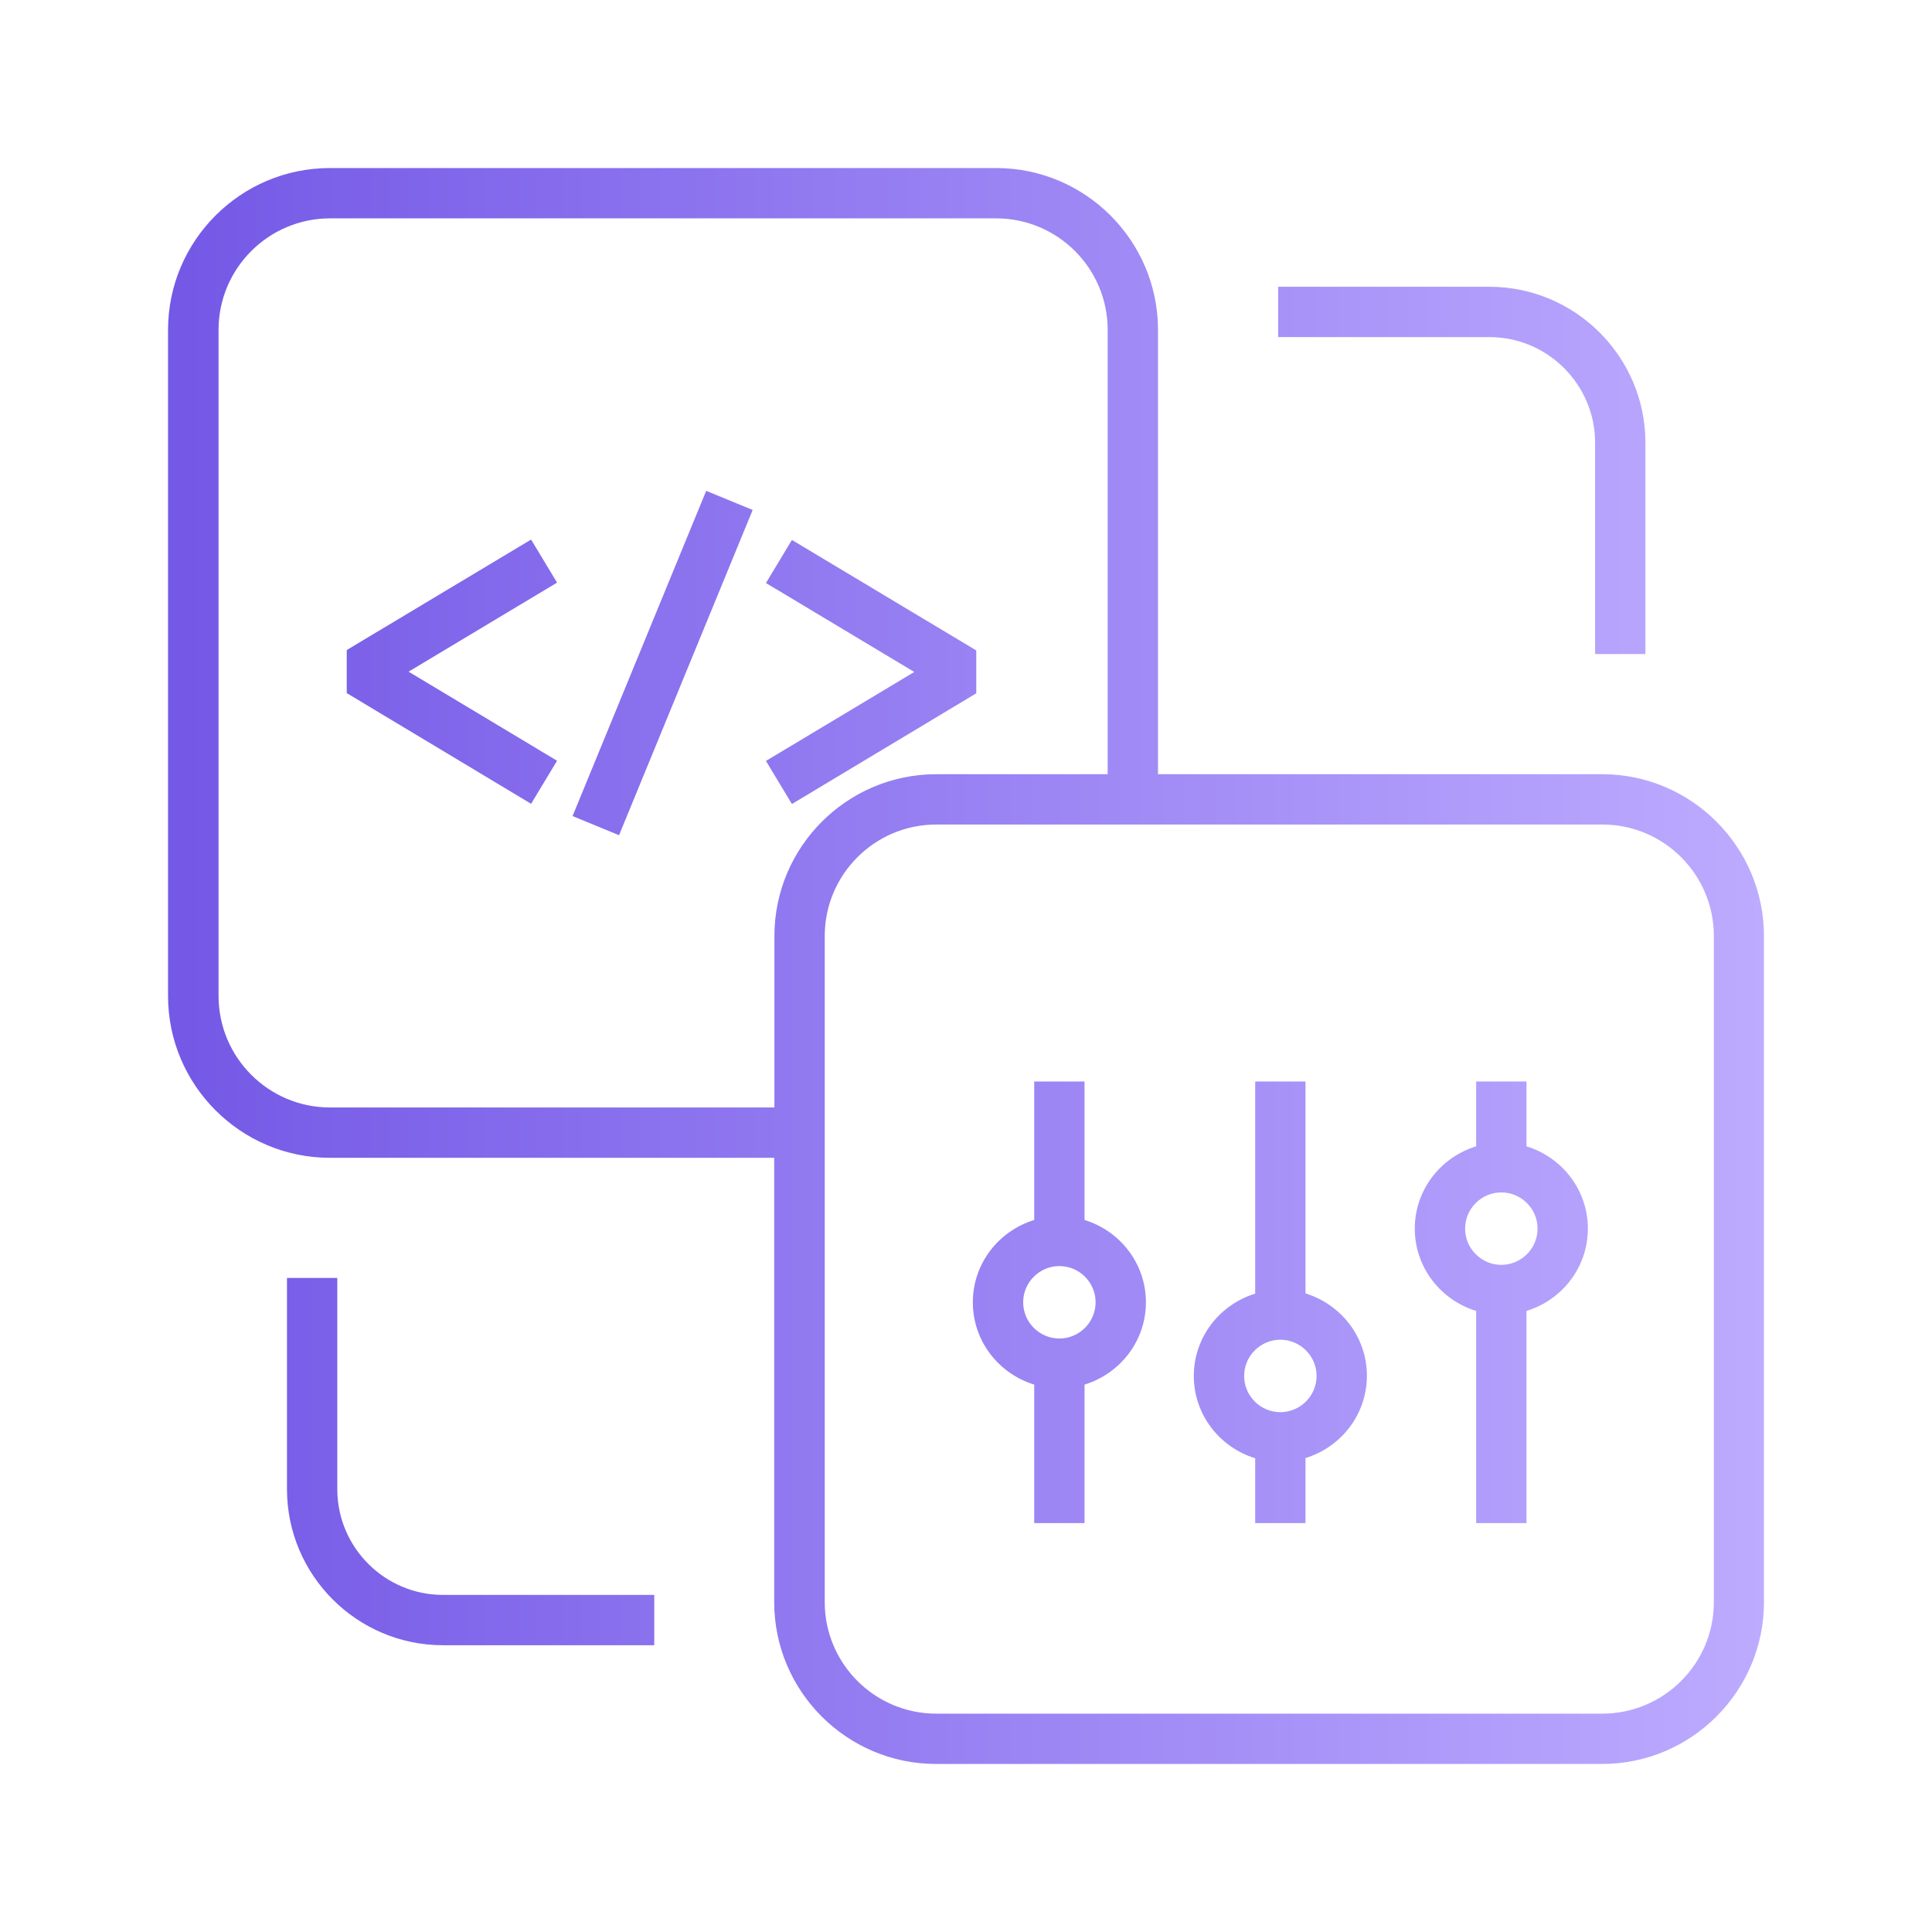<?xml version="1.0" encoding="UTF-8"?><svg id="Layer_1" xmlns="http://www.w3.org/2000/svg" xmlns:xlink="http://www.w3.org/1999/xlink" viewBox="0 0 96 96"><defs><style>.cls-1{fill:url(#linear-gradient);}</style><linearGradient id="linear-gradient" x1="8.35" y1="48" x2="87.65" y2="48" gradientUnits="userSpaceOnUse"><stop offset="0" stop-color="#7458e6"/><stop offset="1" stop-color="#bdabff"/></linearGradient></defs><path class="cls-1" d="m53.89,60.62v-6.88h-2.5v6.88c-1.76.54-3.05,2.16-3.05,4.09s1.29,3.55,3.05,4.09v6.88h2.5v-6.88c1.76-.54,3.05-2.16,3.05-4.09s-1.29-3.55-3.05-4.09Zm-1.25,5.89c-.99,0-1.8-.81-1.8-1.8s.81-1.8,1.8-1.8,1.8.81,1.8,1.8-.81,1.8-1.8,1.8Zm12.23-2.23v-10.54h-2.5v10.54c-1.76.54-3.05,2.16-3.05,4.09s1.29,3.55,3.05,4.09v3.22h2.5v-3.23c1.76-.54,3.05-2.16,3.05-4.09s-1.29-3.55-3.05-4.09Zm-1.25,5.89c-.99,0-1.8-.81-1.8-1.8s.81-1.8,1.8-1.8,1.8.81,1.8,1.8-.81,1.8-1.8,1.8Zm12.23-13.21v-3.22h-2.5v3.22c-1.76.54-3.05,2.16-3.05,4.09s1.29,3.55,3.05,4.09v10.54h2.5v-10.54c1.76-.54,3.05-2.16,3.05-4.09s-1.29-3.55-3.05-4.09Zm-1.25,5.89c-.99,0-1.8-.81-1.8-1.8s.81-1.8,1.8-1.8,1.8.81,1.8,1.8-.81,1.8-1.8,1.8Zm5.02-24.38h-22.08v-22.08c0-4.43-3.61-8.04-8.04-8.04H16.39c-4.43,0-8.04,3.61-8.04,8.04v33.1c0,4.43,3.61,8.04,8.04,8.04h22.08v22.08c0,4.43,3.61,8.04,8.04,8.04h33.1c4.43,0,8.04-3.61,8.04-8.04v-33.1c0-4.43-3.61-8.04-8.04-8.04Zm-41.14,8.04v8.52h-22.08c-3.06,0-5.54-2.49-5.54-5.54V16.39c0-3.06,2.49-5.54,5.54-5.54h33.1c3.06,0,5.54,2.49,5.54,5.54v22.08h-8.52c-4.43,0-8.04,3.61-8.04,8.04Zm46.68,33.1c0,3.06-2.49,5.54-5.54,5.54h-33.1c-3.06,0-5.54-2.49-5.54-5.54v-33.1c0-3.06,2.49-5.54,5.54-5.54h33.1c3.06,0,5.54,2.49,5.54,5.54v33.1Zm-63.15-.36h10.5v2.5h-10.5c-4.27,0-7.75-3.48-7.75-7.75v-10.5h2.5v10.5c0,2.89,2.36,5.25,5.25,5.25Zm52-62.5h-10.5v-2.5h10.5c4.27,0,7.75,3.48,7.75,7.75v10.5h-2.5v-10.5c0-2.89-2.36-5.25-5.25-5.25Zm-53.7,16.63l7.37,4.42-1.29,2.14-9.16-5.5v-2.14s9.16-5.49,9.16-5.49l1.29,2.14-7.37,4.42Zm28.2,1.07l-9.16,5.5-1.29-2.14,7.37-4.42-7.37-4.42,1.29-2.14,9.16,5.49v2.14Zm-13.42-10.06l2.31.95-6.64,16.16-2.31-.95,6.64-16.16Z"/></svg>